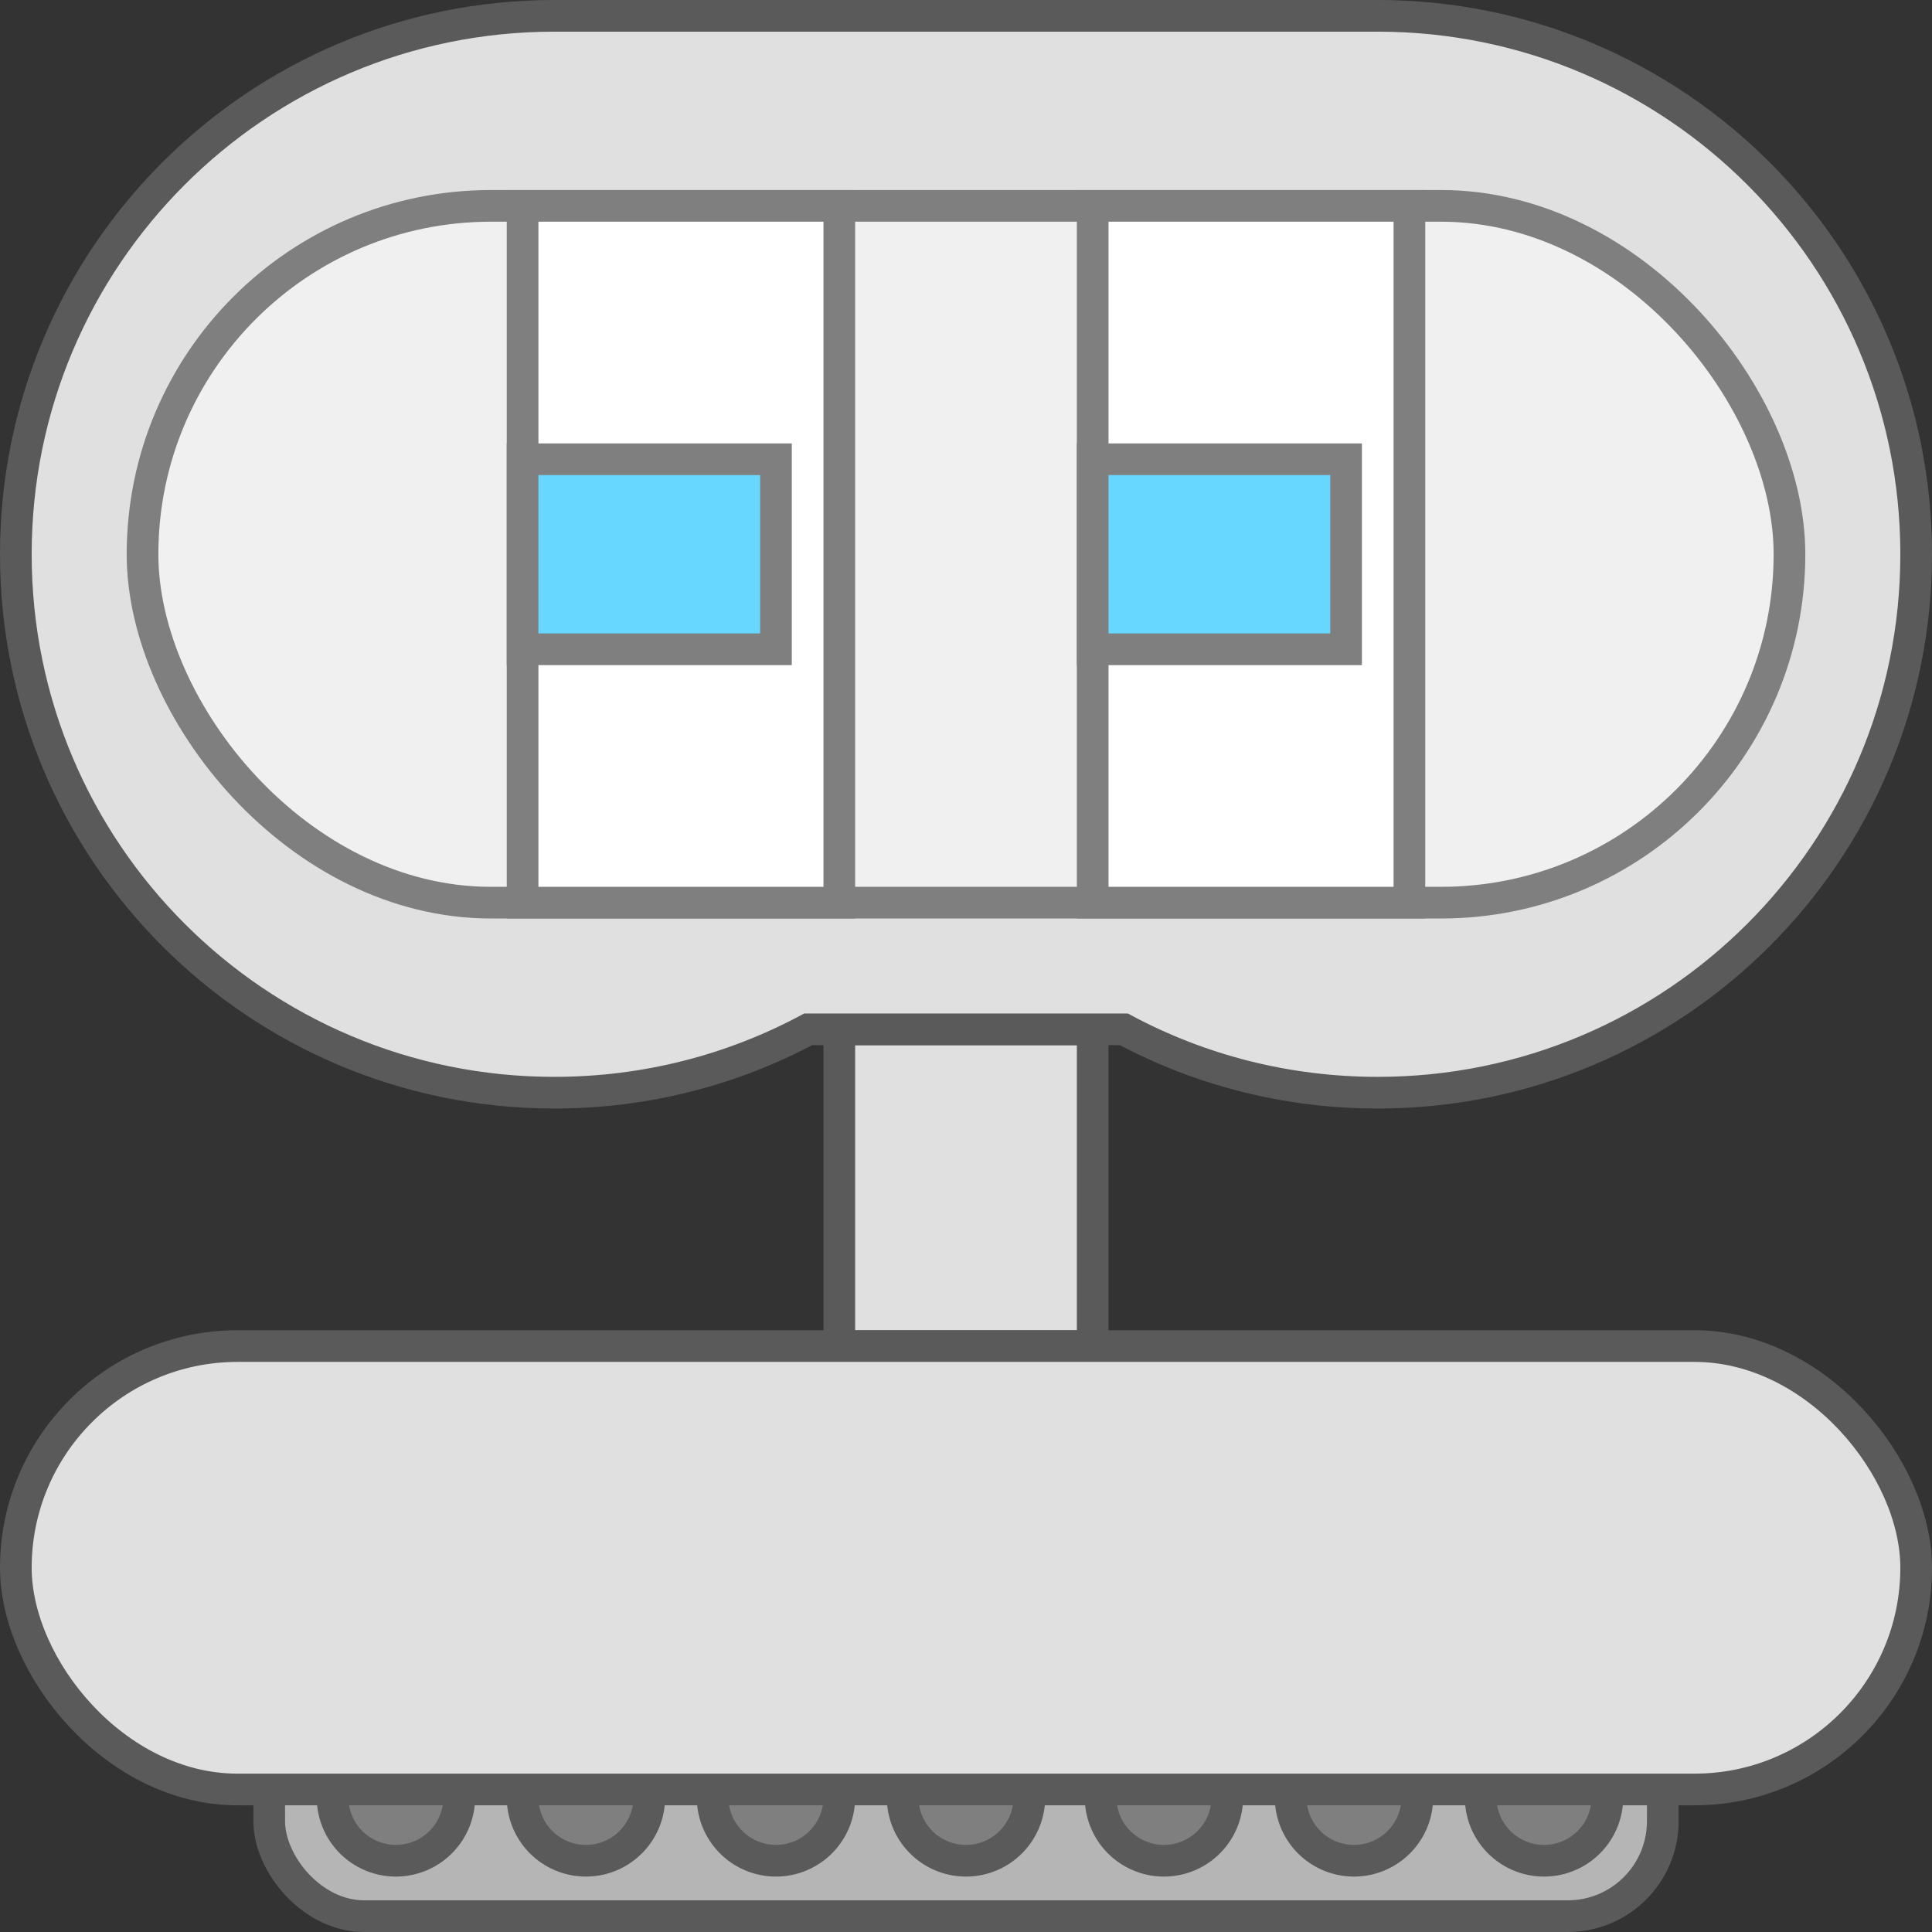 <?xml version="1.0" encoding="UTF-8" standalone="no"?>
<!-- Created with Inkscape (http://www.inkscape.org/) -->
<svg
    xmlns:inkscape="http://www.inkscape.org/namespaces/inkscape"
    xmlns:rdf="http://www.w3.org/1999/02/22-rdf-syntax-ns#"
    xmlns="http://www.w3.org/2000/svg"
    xmlns:cc="http://creativecommons.org/ns#"
    xmlns:dc="http://purl.org/dc/elements/1.1/"
    xmlns:sodipodi="http://sodipodi.sourceforge.net/DTD/sodipodi-0.dtd"
    xmlns:svg="http://www.w3.org/2000/svg"
    xmlns:ns1="http://sozi.baierouge.fr"
    xmlns:xlink="http://www.w3.org/1999/xlink"
    id="svg3213"
    sodipodi:docname="omg.png"
    viewBox="0 0 122 122"
    version="1.1"
    inkscape:version="0.48.3.1 r9886"
  >
  <rect x="0" y="0" width="122" height="122" fill="#333333" stroke="none"/>
  <sodipodi:namedview
      id="namedview3215"
      fit-margin-left="0"
      inkscape:showpageshadow="false"
      inkscape:zoom="1"
      borderopacity="1"
      inkscape:current-layer="svg3213"
      inkscape:cx="60.593128"
      inkscape:cy="72.687029"
      inkscape:window-maximized="0"
      showgrid="false"
      fit-margin-right="0"
      bordercolor="#666666"
      inkscape:window-x="464"
      guidetolerance="10"
      objecttolerance="10"
      inkscape:window-y="0"
      fit-margin-bottom="0"
      inkscape:window-width="1123"
      inkscape:pageopacity="0"
      inkscape:pageshadow="2"
      pagecolor="#ffffff"
      gridtolerance="10"
      inkscape:window-height="736"
      fit-margin-top="0"
    >
    <inkscape:grid
        id="grid3223"
        originy="49px"
        enabled="true"
        originx="-3px"
        visible="true"
        snapvisiblegridlinesonly="true"
        type="xygrid"
        empspacing="4"
    />
  </sodipodi:namedview
  >
  <rect
      id="rect4030"
      style="stroke:#5a5a5a;stroke-linecap:round;stroke-width:2;fill:#e0e0e0"
      height="20"
      width="16"
      y="65"
      x="53"
  />
  <path
      id="path3997"
      style="stroke:#5a5a5a;stroke-linecap:round;stroke-width:2;fill:#e0e0e0"
      inkscape:connector-curvature="0"
      d="m35 1c-18.778 0-34 15.222-34 34s15.222 34 34 34c5.793 0 11.257-1.445 16.031-4h19.938c4.774 2.555 10.238 4 16.031 4 18.78 0 34-15.222 34-34s-15.22-34-34-34h-52z"
  />
  <rect
      id="rect4012"
      style="stroke:#7f7f7f;stroke-width:2;fill:#f0f0f0"
      rx="22"
      ry="22"
      height="44"
      width="104"
      y="13"
      x="9"
  />
  <rect
      id="rect4026"
      style="stroke:#7f7f7f;stroke-linecap:round;stroke-width:2;fill:#ffffff"
      height="44"
      width="20"
      y="13"
      x="33"
  />
  <rect
      id="rect4022"
      style="stroke:#7f7f7f;stroke-linecap:round;stroke-width:2;fill:#68d7ff"
      height="12"
      width="16"
      y="29"
      x="33"
  />
  <rect
      id="rect4028"
      style="stroke:#7f7f7f;stroke-linecap:round;stroke-width:2;fill:#ffffff"
      height="44"
      width="20"
      y="13"
      x="69"
  />
  <rect
      id="rect4024"
      style="stroke:#7f7f7f;stroke-linecap:round;stroke-width:2;fill:#68d7ff"
      height="12"
      width="16"
      y="29"
      x="69"
  />
  <rect
      id="rect4034"
      style="stroke:#5a5a5a;stroke-linecap:round;stroke-width:2;fill:#b5b5b5"
      rx="6"
      ry="6"
      height="15"
      width="88"
      y="106"
      x="17"
  />
  <g
      id="g4050"
      transform="translate(0 .5)"
    >
    <path
        id="path4036"
        sodipodi:rx="4"
        sodipodi:ry="4"
        style="stroke:#5a5a5a;stroke-linecap:round;stroke-width:2;fill:#7f7f7f"
        sodipodi:type="arc"
        d="m29 113a4 4 0 1 1 -8 0 4 4 0 1 1 8 0z"
        sodipodi:cy="113"
        sodipodi:cx="25"
    />
    <path
        id="path4038"
        sodipodi:rx="4"
        sodipodi:ry="4"
        style="stroke:#5a5a5a;stroke-linecap:round;stroke-width:2;fill:#7f7f7f"
        sodipodi:type="arc"
        d="m29 113a4 4 0 1 1 -8 0 4 4 0 1 1 8 0z"
        transform="translate(12)"
        sodipodi:cy="113"
        sodipodi:cx="25"
    />
    <path
        id="path4040"
        sodipodi:rx="4"
        sodipodi:ry="4"
        style="stroke:#5a5a5a;stroke-linecap:round;stroke-width:2;fill:#7f7f7f"
        sodipodi:type="arc"
        d="m29 113a4 4 0 1 1 -8 0 4 4 0 1 1 8 0z"
        transform="translate(24)"
        sodipodi:cy="113"
        sodipodi:cx="25"
    />
    <path
        id="path4042"
        sodipodi:rx="4"
        sodipodi:ry="4"
        style="stroke:#5a5a5a;stroke-linecap:round;stroke-width:2;fill:#7f7f7f"
        sodipodi:type="arc"
        d="m29 113a4 4 0 1 1 -8 0 4 4 0 1 1 8 0z"
        transform="translate(36)"
        sodipodi:cy="113"
        sodipodi:cx="25"
    />
    <path
        id="path4044"
        sodipodi:rx="4"
        sodipodi:ry="4"
        style="stroke:#5a5a5a;stroke-linecap:round;stroke-width:2;fill:#7f7f7f"
        sodipodi:type="arc"
        d="m29 113a4 4 0 1 1 -8 0 4 4 0 1 1 8 0z"
        transform="translate(48.5)"
        sodipodi:cy="113"
        sodipodi:cx="25"
    />
    <path
        id="path4046"
        sodipodi:rx="4"
        sodipodi:ry="4"
        style="stroke:#5a5a5a;stroke-linecap:round;stroke-width:2;fill:#7f7f7f"
        sodipodi:type="arc"
        d="m29 113a4 4 0 1 1 -8 0 4 4 0 1 1 8 0z"
        transform="translate(60.5)"
        sodipodi:cy="113"
        sodipodi:cx="25"
    />
    <path
        id="path4048"
        sodipodi:rx="4"
        sodipodi:ry="4"
        style="stroke:#5a5a5a;stroke-linecap:round;stroke-width:2;fill:#7f7f7f"
        sodipodi:type="arc"
        d="m29 113a4 4 0 1 1 -8 0 4 4 0 1 1 8 0z"
        transform="translate(72.5)"
        sodipodi:cy="113"
        sodipodi:cx="25"
    />
  </g
  >
  <rect
      id="rect4032"
      style="stroke:#5a5a5a;stroke-linecap:round;stroke-width:2;fill:#e0e0e0"
      rx="14"
      ry="14"
      height="28"
      width="120"
      y="85"
      x="1"
  />
</svg
>

